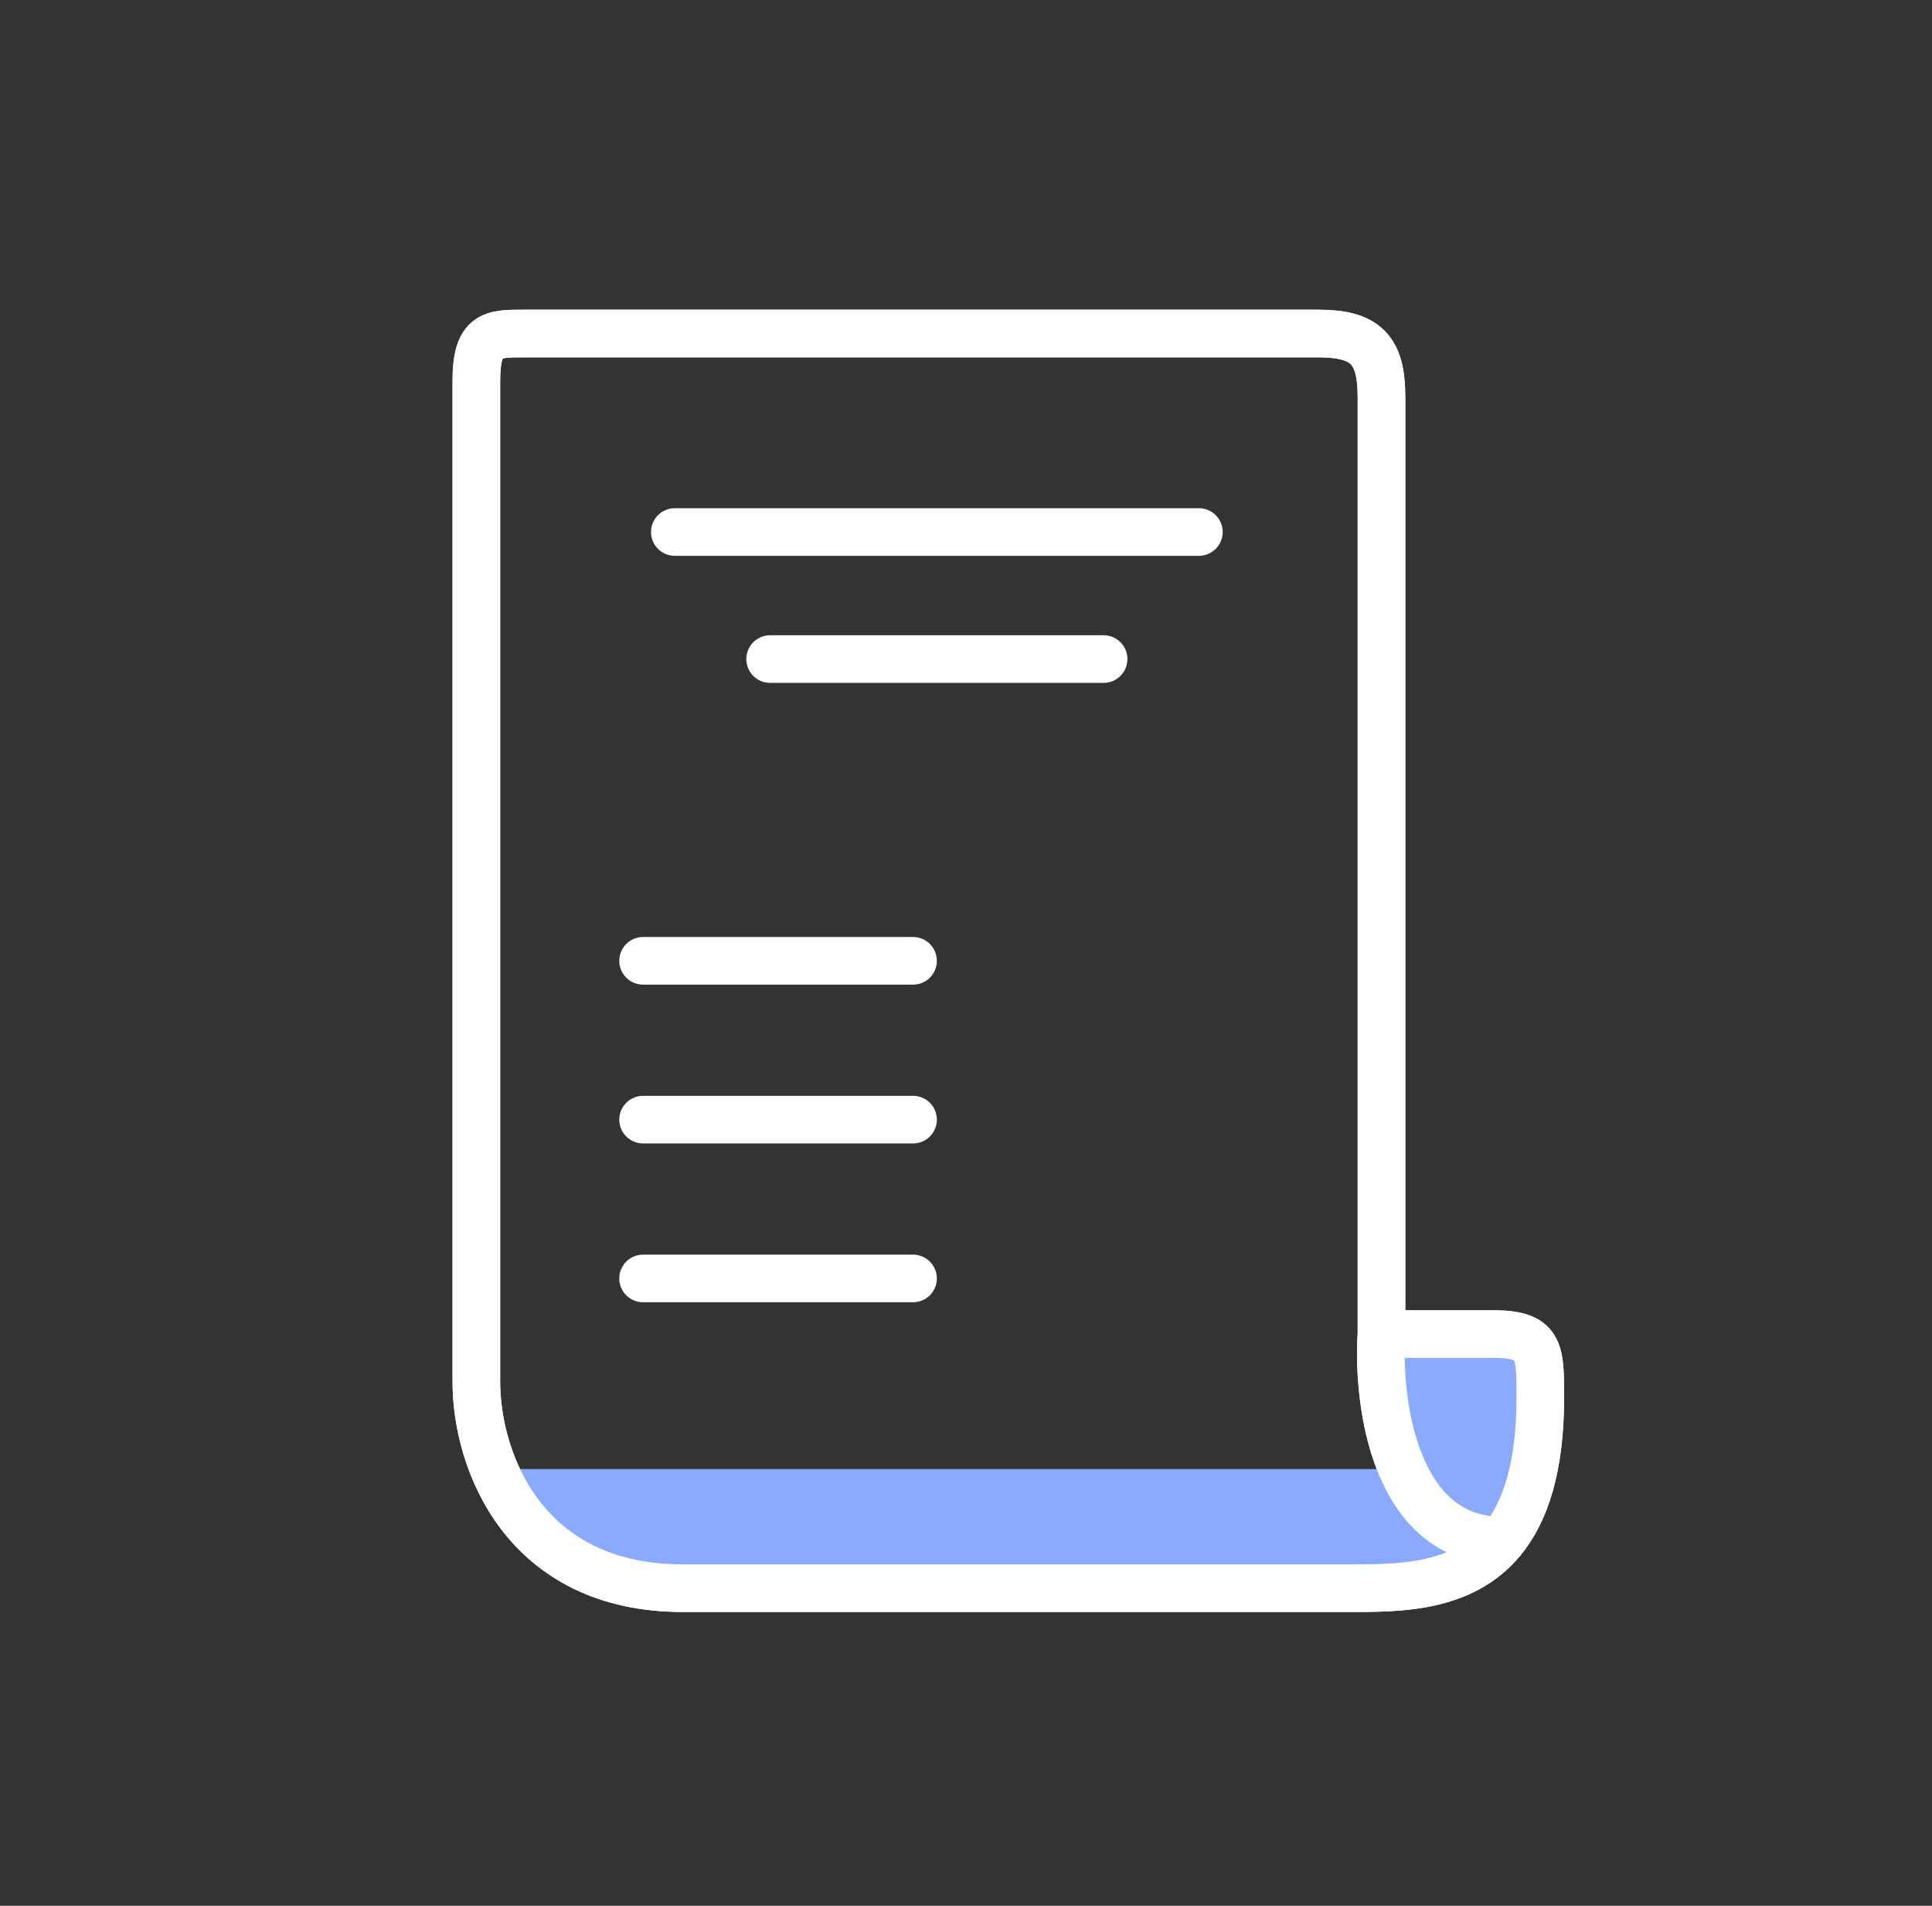 <svg width="73" height="72" viewBox="0 0 73 72" fill="none" xmlns="http://www.w3.org/2000/svg">
<rect x="0" y="0" width="73" height="72" fill="#333333" stroke="none"/>
<path d="M52.199 50.4C52.999 50.4 54.959 50.4 56.399 50.4C58.199 50.4 58.199 51 58.199 52.8C58.199 55.464 57.624 57.142 56.747 58.2M52.199 50.4C52.031 53 52.706 58.2 56.747 58.2M52.199 50.4C52.199 39.2 52.199 16.44 52.199 15C52.199 13.2 51.599 12.6 49.799 12.6C47.999 12.6 20.999 12.6 19.799 12.6C18.599 12.6 17.999 12.6 17.999 14.4C17.999 15.84 17.999 30.6 17.999 37.8C17.999 41.6 17.999 49.8 17.999 52.2C17.999 55.2 19.799 60 25.799 60C31.799 60 47.999 60 50.999 60C52.889 60 55.255 60 56.747 58.2" stroke="white" stroke-width="1.8"/>
<path d="M24.599 20.099C24.599 19.602 25.002 19.199 25.499 19.199H45.299C45.796 19.199 46.199 19.602 46.199 20.099C46.199 20.596 45.796 20.999 45.299 20.999H25.499C25.002 20.999 24.599 20.596 24.599 20.099Z" fill="white"/>
<path d="M28.199 24.899C28.199 24.402 28.602 23.999 29.099 23.999H41.699C42.196 23.999 42.599 24.402 42.599 24.899C42.599 25.396 42.196 25.799 41.699 25.799H29.099C28.602 25.799 28.199 25.396 28.199 24.899Z" fill="white"/>
<path d="M23.399 36.299C23.399 35.802 23.802 35.399 24.299 35.399H34.499C34.996 35.399 35.399 35.802 35.399 36.299C35.399 36.796 34.996 37.199 34.499 37.199H24.299C23.802 37.199 23.399 36.796 23.399 36.299Z" fill="white"/>
<path d="M23.399 42.299C23.399 41.802 23.802 41.399 24.299 41.399H34.499C34.996 41.399 35.399 41.802 35.399 42.299C35.399 42.796 34.996 43.199 34.499 43.199H24.299C23.802 43.199 23.399 42.796 23.399 42.299Z" fill="white"/>
<path d="M23.399 48.299C23.399 47.802 23.802 47.399 24.299 47.399H34.499C34.996 47.399 35.399 47.802 35.399 48.299C35.399 48.796 34.996 49.199 34.499 49.199H24.299C23.802 49.199 23.399 48.796 23.399 48.299Z" fill="white"/>
<path d="M52.762 55.5H18.299C19.2 58.163 22.736 60.3 25.387 60.3H53.4L57.675 57.075V50.625H52.762V55.5Z" fill="#89AAFF"/>
<path d="M52.199 50.4C52.999 50.4 54.959 50.4 56.399 50.4C58.199 50.4 58.199 51 58.199 52.8C58.199 55.464 57.624 57.142 56.747 58.2M52.199 50.4C52.031 53 52.706 58.2 56.747 58.2M52.199 50.4C52.199 39.2 52.199 16.44 52.199 15C52.199 13.2 51.599 12.6 49.799 12.6C47.999 12.6 20.999 12.6 19.799 12.6C18.599 12.6 17.999 12.6 17.999 14.4C17.999 15.84 17.999 30.6 17.999 37.8C17.999 41.6 17.999 49.8 17.999 52.2C17.999 55.2 19.799 60 25.799 60C31.799 60 47.999 60 50.999 60C52.889 60 55.255 60 56.747 58.2" stroke="white" stroke-width="1.8"/>
<mask id="path-5-inside-1_173_70009" fill="white">
<rect x="38.999" y="34.801" width="8.4" height="14.4" rx="1.2"/>
</mask>
<rect x="38.999" y="34.801" width="8.4" height="14.4" rx="1.2" stroke="white" stroke-width="3.6" stroke-linejoin="round" mask="url(#path-5-inside-1_173_70009)"/>
</svg>
